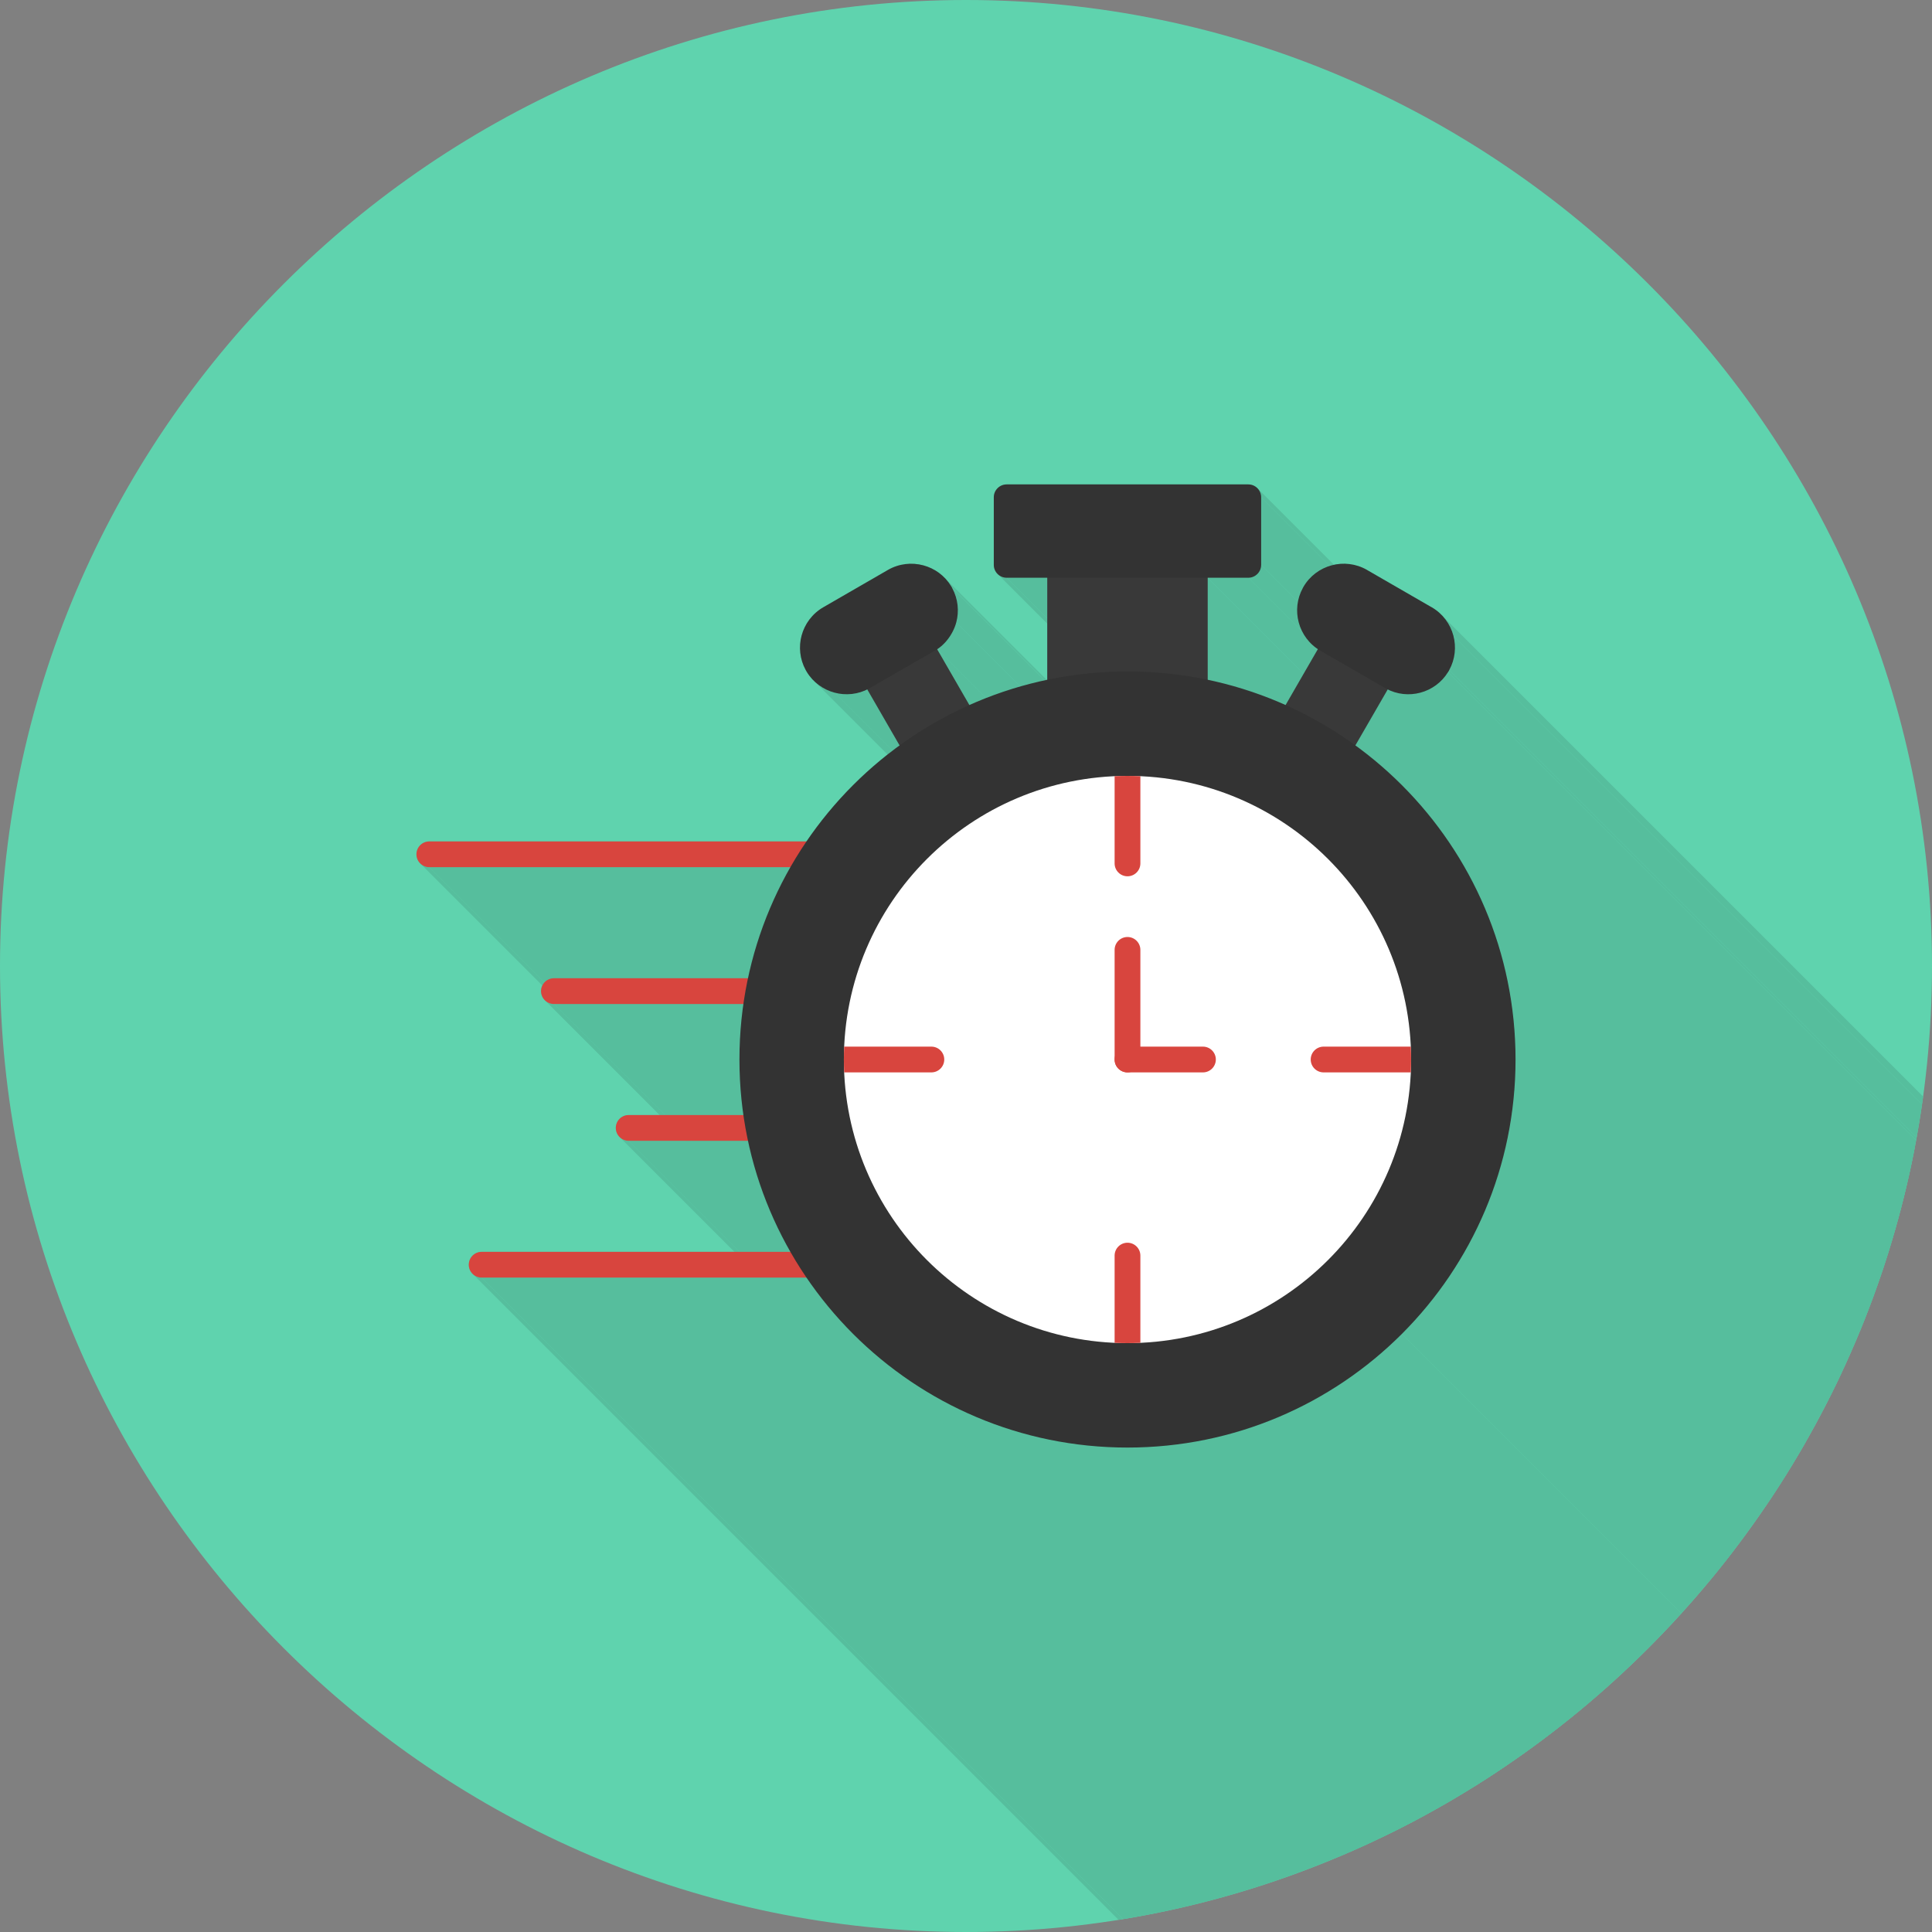 <svg xmlns="http://www.w3.org/2000/svg" width="900" height="900" fill-rule="evenodd" clip-rule="evenodd" image-rendering="optimizeQuality" shape-rendering="geometricPrecision" text-rendering="geometricPrecision" viewBox="0 0 900 900" id="fast-delivery">
  <rect x="0" y="0" width="900" height="900" fill="#808080" stroke="none"/>
  <defs>
    <clipPath id="a">
      <path d="M450 0l0 0c247.5,0 450,202.5 450,450l0 0c0,247.5 -202.5,450 -450,450l0 0c-247.5,0 -450,-202.5 -450,-450l0 0c0,-247.5 202.5,-450 450,-450z"></path>
    </clipPath>
  </defs>
  <path fill="#5fd3ae" d="M450 0l0 0c247.5,0 450,202.5 450,450l0 0c0,247.5 -202.5,450 -450,450l0 0c-247.5,0 -450,-202.5 -450,-450l0 0c0,-247.5 202.5,-450 450,-450z"></path>
  <g clip-path="url(#a)">
    <path fill="#56be9d" d="M1772.71 1401.39l0 0zm-1135.88 -1135.88l0 0z"></path>
    <polygon fill="#56be9d" points="672.03 286.97 1807.91 1422.85 1808.61 1423.65 1809.27 1424.48 1809.88 1425.34 1810.46 1426.22 1810.98 1427.13 1811.46 1428.06 1811.9 1429.01 1812.28 1429.98 1812.63 1430.97 1812.92 1431.97 677.04 296.09 676.75 295.09 676.4 294.1 676.02 293.13 675.58 292.18 675.1 291.25 674.57 290.34 674 289.46 673.39 288.6 672.73 287.77"></polygon>
    <polygon fill="#56be9d" points="677.04 296.09 1812.92 1431.97 1813.16 1432.95 1813.35 1433.95 1813.5 1434.95 1813.6 1435.96 1813.65 1436.97 1813.66 1437.99 1813.62 1439.01 1813.53 1440.03 1813.39 1441.05 1813.2 1442.06 1812.96 1443.08 1812.68 1444.08 1812.34 1445.08 1811.95 1446.06 1811.51 1447.03 1811.01 1447.99 675.13 312.11 675.63 311.15 676.07 310.18 676.46 309.19 676.8 308.2 677.08 307.19 677.32 306.18 677.51 305.17 677.65 304.15 677.74 303.13 677.78 302.11 677.77 301.09 677.72 300.08 677.62 299.07 677.47 298.06 677.28 297.07"></polygon>
    <polygon fill="#56be9d" points="675.13 312.11 1811.01 1447.99 1810.95 1448.13 1810.88 1448.26 1810.81 1448.39 1810.74 1448.52 1810.66 1448.65 1810.58 1448.77 1810.49 1448.9 1810.4 1449.02 674.52 313.14 674.61 313.02 674.7 312.89 674.78 312.77 674.86 312.64 674.93 312.51 675 312.38 675.07 312.24"></polygon>
    <polygon fill="#56be9d" points="585.74 227.42 1721.62 1363.3 1722.36 1364.19 1722.91 1365.21 1723.26 1366.34 1723.38 1367.55 587.5 231.66 587.38 230.46 587.03 229.33 586.48 228.31"></polygon>
    <polygon fill="#56be9d" points="587.5 231.66 1723.38 1367.55 1723.38 1399.02 587.5 263.14"></polygon>
    <polygon fill="#56be9d" points="587.5 263.14 1723.38 1399.02 1723.26 1400.23 1722.91 1401.36 1722.36 1402.38 1721.62 1403.27 1720.74 1404 1719.72 1404.55 1718.59 1404.9 1717.38 1405.02 581.5 269.14 582.71 269.02 583.84 268.67 584.86 268.12 585.74 267.38 586.48 266.5 587.03 265.48 587.38 264.35"></polygon>
    <polygon fill="#56be9d" points="487.85 269.14 1623.73 1405.02 1604.83 1405.02 468.95 269.14"></polygon>
    <polygon fill="#56be9d" points="404.01 321.18 1539.89 1457.06 1538.97 1457.49 1538.04 1457.87 1537.1 1458.21 1536.15 1458.5 1535.19 1458.74 1534.23 1458.94 1533.27 1459.1 1532.3 1459.21 1531.33 1459.27 1530.36 1459.3 1529.4 1459.28 1528.43 1459.22 1527.48 1459.11 1526.53 1458.97 1525.58 1458.78 1524.65 1458.55 388.77 322.67 389.7 322.9 390.65 323.09 391.6 323.23 392.55 323.34 393.52 323.4 394.48 323.42 395.45 323.39 396.42 323.33 397.39 323.21 398.35 323.06 399.31 322.86 400.27 322.61 401.22 322.32 402.16 321.99 403.09 321.61"></polygon>
    <polygon fill="#56be9d" points="368.19 403.97 1504.07 1539.85 1335.88 1539.85 200 403.97"></polygon>
    <polygon fill="#56be9d" points="258.04 467.7 1393.92 1603.58 1392.71 1603.46 1391.59 1603.11 1390.57 1602.55 1389.68 1601.82 253.8 465.94 254.69 466.67 255.71 467.23 256.83 467.57"></polygon>
    <polygon fill="#56be9d" points="292.87 531.43 1428.75 1667.31 1427.54 1667.19 1426.41 1666.84 1425.39 1666.28 1424.51 1665.55 288.62 529.67 289.51 530.4 290.53 530.95 291.66 531.3"></polygon>
    <polygon fill="#56be9d" points="224.38 595.16 1360.26 1731.04 1359.05 1730.91 1357.92 1730.57 1356.9 1730.01 1356.02 1729.28 220.14 593.4 221.02 594.13 222.04 594.68 223.17 595.03"></polygon>
    <polygon fill="#56be9d" points="200 403.97 1335.88 1539.85 1334.67 1539.73 1333.55 1539.38 1332.53 1538.82 1331.64 1538.09 195.76 402.21 196.65 402.94 197.67 403.5 198.79 403.84"></polygon>
    <polygon fill="#56be9d" points="346.29 467.7 1482.17 1603.58 1393.92 1603.58 258.04 467.7"></polygon>
    <polygon fill="#56be9d" points="653.05 621.39 1788.93 1757.27 1785.83 1760.3 1782.65 1763.25 1779.41 1766.13 1776.09 1768.93 1772.71 1771.66 1769.27 1774.3 1765.75 1776.86 1762.18 1779.34 1758.54 1781.74 1754.84 1784.04 1751.09 1786.26 1747.27 1788.4 1743.4 1790.44 1739.48 1792.39 1735.5 1794.25 1731.47 1796.01 1727.39 1797.68 1723.26 1799.25 1719.09 1800.72 1714.86 1802.09 1710.6 1803.36 1706.29 1804.52 1701.93 1805.59 1697.54 1806.54 1693.11 1807.39 1688.64 1808.13 1684.13 1808.76 1679.59 1809.28 1675.02 1809.69 1670.41 1809.98 1665.77 1810.16 1661.11 1810.22 525.23 674.33 529.89 674.27 534.53 674.1 539.14 673.81 543.71 673.4 548.25 672.88 552.76 672.25 557.23 671.51 561.66 670.66 566.05 669.71 570.41 668.64 574.72 667.48 578.98 666.21 583.21 664.84 587.38 663.36 591.51 661.79 595.59 660.13 599.62 658.36 603.6 656.51 607.52 654.56 611.39 652.52 615.21 650.38 618.96 648.16 622.66 645.85 626.3 643.46 629.87 640.98 633.39 638.42 636.83 635.78 640.21 633.05 643.53 630.25 646.77 627.37 649.95 624.42"></polygon>
    <polygon fill="#56be9d" points="348.43 531.43 1484.31 1667.31 1428.75 1667.31 292.87 531.43"></polygon>
    <polygon fill="#56be9d" points="375.68 595.16 1511.56 1731.04 1360.26 1731.04 224.38 595.16"></polygon>
    <polygon fill="#56be9d" points="525.23 674.33 1661.11 1810.22 1656.44 1810.16 1651.81 1809.98 1647.2 1809.69 1642.63 1809.28 1638.09 1808.76 1633.58 1808.13 1629.11 1807.39 1624.68 1806.54 1620.28 1805.59 1615.93 1804.52 1611.62 1803.36 1607.35 1802.09 1603.13 1800.72 1598.95 1799.25 1594.82 1797.68 1590.74 1796.01 1586.71 1794.25 1582.74 1792.39 1578.81 1790.44 1574.94 1788.4 1571.13 1786.26 1567.37 1784.04 1563.67 1781.74 1560.04 1779.34 1556.46 1776.86 1552.95 1774.3 1549.5 1771.66 1546.12 1768.93 1542.81 1766.13 1539.56 1763.25 1536.39 1760.3 400.51 624.42 403.68 627.37 406.93 630.25 410.24 633.05 413.62 635.78 417.07 638.42 420.58 640.98 424.16 643.46 427.79 645.85 431.49 648.16 435.25 650.38 439.06 652.51 442.93 654.56 446.86 656.51 450.83 658.36 454.86 660.13 458.94 661.79 463.07 663.36 467.25 664.84 471.47 666.21 475.74 667.48 480.05 668.64 484.4 669.7 488.8 670.66 493.23 671.51 497.7 672.25 502.2 672.88 506.75 673.4 511.32 673.81 515.93 674.1 520.56 674.27"></polygon>
    <polygon fill="#56be9d" points="388.77 322.67 1524.65 1458.55 1522.72 1457.94 1520.85 1457.15 1519.05 1456.18 1517.35 1455.04 1515.75 1453.74 1514.26 1452.28 378.38 316.4 379.87 317.86 381.47 319.16 383.17 320.3 384.97 321.26 386.84 322.06"></polygon>
    <polygon fill="#56be9d" points="440.5 269.63 1576.38 1405.51 1577.73 1407.14 1578.93 1408.91 443.05 273.03 441.85 271.25"></polygon>
    <polygon fill="#56be9d" points="443.05 273.03 1578.93 1408.91 1579.01 1409.03 1579.09 1409.16 1579.17 1409.28 1579.24 1409.41 1579.31 1409.54 1579.38 1409.67 1579.44 1409.8 1579.5 1409.94 443.62 274.06 443.56 273.92 443.5 273.79 443.43 273.66 443.36 273.53 443.29 273.4 443.21 273.28 443.13 273.15"></polygon>
    <polygon fill="#56be9d" points="443.62 274.06 1579.5 1409.94 1579.99 1410.89 1580.42 1411.86 1580.8 1412.83 1581.13 1413.82 1581.41 1414.82 1581.64 1415.82 1581.83 1416.83 1581.96 1417.84 1582.05 1418.85 1582.09 1419.86 1582.08 1420.87 1582.02 1421.87 1581.92 1422.87 1581.77 1423.86 1581.58 1424.85 1581.35 1425.82 445.47 289.94 445.7 288.96 445.89 287.98 446.04 286.99 446.14 285.99 446.2 284.98 446.21 283.98 446.17 282.97 446.08 281.95 445.95 280.95 445.76 279.94 445.53 278.94 445.25 277.94 444.92 276.95 444.54 275.98 444.11 275.01"></polygon>
    <polygon fill="#56be9d" points="445.47 289.94 1581.35 1425.82 1580.75 1427.69 1579.97 1429.52 1579.03 1431.29 1577.94 1432.96 1576.72 1434.53 1575.39 1435.96 1573.96 1437.24 1572.46 1438.33 436.58 302.45 438.08 301.36 439.51 300.08 440.84 298.65 442.06 297.08 443.15 295.41 444.09 293.64 444.87 291.81"></polygon>
    <polygon fill="#56be9d" points="436.58 302.45 1572.46 1438.33 1587.45 1464.31 451.57 328.43"></polygon>
    <polygon fill="#56be9d" points="468.95 269.14 1604.83 1405.02 1603.62 1404.9 1602.5 1404.55 1601.48 1404 1600.59 1403.27 464.71 267.38 465.6 268.12 466.62 268.67 467.74 269.02"></polygon>
    <polygon fill="#56be9d" points="581.5 269.14 1717.38 1405.02 1698.48 1405.02 562.6 269.14"></polygon>
    <polygon fill="#56be9d" points="706 493.56 1841.88 1629.44 1841.82 1634.11 1841.64 1638.75 1841.35 1643.35 1840.95 1647.92 1840.43 1652.47 1839.8 1656.97 1839.06 1661.44 1838.21 1665.87 1837.25 1670.27 1836.19 1674.62 1835.02 1678.93 1833.75 1683.2 1832.38 1687.42 1830.91 1691.6 1829.34 1695.73 1827.67 1699.81 1825.91 1703.84 1824.05 1707.81 1822.1 1711.74 1820.06 1715.61 1817.93 1719.42 1815.71 1723.18 1813.4 1726.88 1811.01 1730.51 1808.53 1734.09 1805.97 1737.6 1803.32 1741.05 1800.6 1744.43 1797.8 1747.74 1794.92 1750.99 1791.96 1754.16 1788.93 1757.27 653.05 621.39 656.08 618.28 659.04 615.11 661.92 611.86 664.72 608.55 667.44 605.17 670.09 601.72 672.65 598.21 675.13 594.63 677.52 591 679.83 587.3 682.05 583.54 684.18 579.73 686.22 575.86 688.17 571.93 690.03 567.96 691.79 563.93 693.46 559.85 695.03 555.72 696.5 551.54 697.87 547.32 699.14 543.05 700.31 538.74 701.37 534.39 702.33 529.99 703.18 525.56 703.92 521.09 704.55 516.58 705.07 512.04 705.47 507.47 705.76 502.86 705.94 498.23"></polygon>
    <polygon fill="#56be9d" points="674.52 313.14 1810.4 1449.02 1809.19 1450.77 1807.85 1452.37 1806.37 1453.81 1804.78 1455.1 1803.1 1456.22 1801.32 1457.17 1799.47 1457.95 1797.56 1458.56 661.68 322.67 663.59 322.07 665.44 321.29 667.22 320.34 668.9 319.22 670.49 317.93 671.97 316.49 673.31 314.89"></polygon>
    <polygon fill="#56be9d" points="661.68 322.67 1797.56 1458.56 1796.63 1458.78 1795.69 1458.97 1794.74 1459.12 1793.78 1459.22 1792.82 1459.28 1791.85 1459.3 1790.89 1459.28 1789.92 1459.21 1788.95 1459.1 1787.98 1458.94 1787.02 1458.74 1786.07 1458.5 1785.11 1458.21 1784.17 1457.87 1783.24 1457.49 1782.32 1457.06 646.44 321.18 647.36 321.6 648.29 321.99 649.23 322.32 650.19 322.61 651.14 322.86 652.1 323.06 653.07 323.22 654.04 323.33 655.01 323.39 655.97 323.42 656.94 323.4 657.9 323.34 658.86 323.23 659.81 323.09 660.75 322.9"></polygon>
    <polygon fill="#56be9d" points="562.6 269.14 1698.48 1405.02 1698.48 1452.54 562.6 316.66"></polygon>
    <polygon fill="#56be9d" points="613.91 302.4 1749.79 1438.28 1748.16 1437.08 1746.67 1435.76 610.79 299.87 612.28 301.2"></polygon>
    <polygon fill="#56be9d" points="646.44 321.18 1782.32 1457.06 1767.28 1483.12 631.39 347.23"></polygon>
    <polygon fill="#56be9d" points="656.08 368.84 1791.96 1504.72 1794.92 1507.9 1797.8 1511.14 1800.6 1514.46 1803.32 1517.84 1805.97 1521.28 1808.53 1524.8 1811.01 1528.37 1813.4 1532.01 1815.71 1535.71 1817.93 1539.46 1820.06 1543.28 1822.1 1547.15 1824.05 1551.07 1825.91 1555.05 1827.67 1559.08 1829.34 1563.16 1830.91 1567.29 1832.38 1571.46 1833.75 1575.69 1835.02 1579.95 1836.19 1584.27 1837.25 1588.62 1838.21 1593.01 1839.06 1597.44 1839.8 1601.91 1840.43 1606.42 1840.95 1610.96 1841.35 1615.53 1841.64 1620.14 1841.82 1624.78 1841.88 1629.44 706 493.56 705.94 488.9 705.76 484.26 705.47 479.65 705.07 475.08 704.55 470.54 703.92 466.03 703.18 461.56 702.33 457.13 701.37 452.74 700.31 448.38 699.14 444.07 697.87 439.81 696.5 435.58 695.03 431.41 693.46 427.28 691.79 423.2 690.03 419.17 688.17 415.19 686.22 411.26 684.18 407.4 682.05 403.58 679.83 399.82 677.52 396.13 675.13 392.49 672.65 388.91 670.09 385.4 667.44 381.96 664.72 378.57 661.92 375.26 659.04 372.01"></polygon>
    <path fill="#56be9d" d="M636.83 265.51l0 0zm-16.49 -2.16c5.37,-1.44 11.3,-0.83 16.48,2.17l29.78 17.19 0.34 0.18c5.18,3 8.66,7.83 10.1,13.2 1.39,5.21 0.86,10.94 -1.91,16.02 -0.16,0.36 -0.37,0.7 -0.61,1.03 -3.02,4.87 -7.68,8.15 -12.84,9.53 -4.94,1.33 -10.36,0.92 -15.24,-1.49l-15.05 26.05c7.7,5.6 14.95,11.79 21.66,18.51 32.71,32.71 52.95,77.9 52.95,127.82 0,49.92 -20.24,95.11 -52.95,127.83 -32.71,32.71 -77.91,52.94 -127.82,52.94 -49.92,0 -95.12,-20.23 -127.83,-52.94 -8.03,-8.03 -15.31,-16.82 -21.72,-26.23l-151.3 0c-3.31,0 -6,-2.69 -6,-6 0,-3.32 2.69,-6 6,-6l143.81 0c-9.09,-15.89 -15.83,-33.29 -19.76,-51.73l-55.56 0c-3.32,0 -6,-2.69 -6,-6 0,-3.32 2.68,-6 6,-6l53.42 0c-1.21,-8.45 -1.83,-17.09 -1.83,-25.87 0,-8.78 0.62,-17.42 1.83,-25.86l-88.25 0c-3.31,0 -6,-2.69 -6,-6 0,-3.32 2.69,-6 6,-6l90.39 0c3.93,-18.44 10.67,-35.84 19.76,-51.73l-168.19 0c-3.31,0 -6,-2.69 -6,-6 0,-3.32 2.69,-6 6,-6l175.69 0c6.41,-9.42 13.68,-18.2 21.71,-26.23 6.72,-6.72 13.96,-12.91 21.66,-18.5l-15.05 -26.06c-4.87,2.41 -10.29,2.82 -15.24,1.49 -5.22,-1.4 -9.94,-4.73 -12.94,-9.67 -0.2,-0.28 -0.37,-0.58 -0.51,-0.89 -2.77,-5.08 -3.3,-10.81 -1.91,-16.02 1.44,-5.37 4.93,-10.2 10.1,-13.19l30.11 -17.39c5.18,-2.99 11.13,-3.59 16.49,-2.15 5.22,1.39 9.94,4.73 12.94,9.67 0.22,0.32 0.42,0.66 0.57,1.03 2.72,5.04 3.23,10.72 1.85,15.88 -1.35,5.03 -4.78,9.85 -8.89,12.51l14.99 25.98c11.51,-5.14 23.65,-9.12 36.28,-11.77l0 -47.52 -18.9 0c-3.31,0 -6,-2.69 -6,-6l0 -31.48c0,-3.31 2.69,-6 6,-6l112.55 0c3.31,0 6,2.69 6,6l0 31.48c0,3.31 -2.69,6 -6,6l-18.9 0 0 47.52c12.63,2.65 24.77,6.63 36.28,11.77l15.03 -26.03c-4.53,-3.02 -7.59,-7.51 -8.92,-12.46 -1.4,-5.23 -0.86,-10.99 1.94,-16.07l0.22 -0.42c2.99,-5.18 7.82,-8.66 13.19,-10.1z"></path>
  </g>
  <path fill="none" d="M450 0l0 0c247.5,0 450,202.5 450,450l0 0c0,247.5 -202.5,450 -450,450l0 0c-247.5,0 -450,-202.5 -450,-450l0 0c0,-247.5 202.5,-450 450,-450z"></path>
  <path fill="#d8453e" fill-rule="nonzero" d="M200 403.97c-3.31 0-6-2.69-6-6 0-3.32 2.69-6 6-6l178.89 0c3.32 0 6 2.68 6 6 0 3.31-2.68 6-6 6l-178.89 0zM258.04 467.7c-3.31 0-6-2.69-6-6 0-3.32 2.69-6 6-6l95.31 0c3.32 0 6 2.68 6 6 0 3.31-2.68 6-6 6l-95.31 0zM292.87 531.43c-3.32 0-6-2.69-6-6 0-3.32 2.68-6 6-6l60.48 0c3.32 0 6 2.68 6 6 0 3.31-2.68 6-6 6l-60.48 0zM224.38 595.16c-3.31 0-6-2.69-6-6 0-3.32 2.69-6 6-6l154.51 0c3.31 0 6 2.68 6 6 0 3.31-2.69 6-6 6l-154.51 0z"></path>
  <path fill="#393939" fill-rule="nonzero" d="M493.85 327.6c-3.31,0 -6,-2.69 -6,-6l0 -58.46c0,-3.31 2.69,-6 6,-6l62.75 0c3.31,0 6,2.69 6,6l0 58.46c0,3.31 -2.69,6 -6,6 -20.82,0 -45.75,0 -62.75,0z"></path>
  <path fill="#333" fill-rule="nonzero" d="M581.5 269.14l-112.55 0c-3.31,0 -6,-2.69 -6,-6l0 -31.48c0,-3.31 2.69,-6 6,-6l112.55 0c3.31,0 6,2.69 6,6l0 31.48c0,3.31 -2.69,6 -6,6z"></path>
  <path fill="#393939" fill-rule="nonzero" d="M598.31 341.38c-2.86,-1.64 -3.84,-5.3 -2.2,-8.16l20.76 -35.96c1.65,-2.86 5.3,-3.84 8.16,-2.2l22.18 12.81c2.86,1.64 3.85,5.29 2.21,8.15l-20.77 35.96c-1.64,2.86 -5.29,3.85 -8.15,2.21 -7.29,-4.19 -15.41,-8.92 -22.19,-12.81z"></path>
  <line x1="615.1" x2="615.09" y1="303.13" y2="303.13" fill="none"></line>
  <path fill="#333" fill-rule="nonzero" d="M644.83 320.3l-29.73 -17.17 -0.01 0c-5.18,-2.99 -8.66,-7.82 -10.1,-13.19 -1.4,-5.23 -0.86,-10.99 1.94,-16.07 0.07,-0.14 0.14,-0.28 0.22,-0.42 2.99,-5.18 7.82,-8.66 13.19,-10.1 5.37,-1.44 11.3,-0.83 16.49,2.16l-0.01 0.01 29.78 17.19c0.11,0.06 0.22,0.12 0.34,0.18 5.18,3 8.66,7.83 10.1,13.2 1.39,5.21 0.86,10.94 -1.91,16.02 -0.16,0.36 -0.37,0.7 -0.61,1.03 -3.02,4.87 -7.68,8.15 -12.84,9.53 -5.21,1.4 -10.94,0.87 -16.02,-1.9 -0.29,-0.13 -0.56,-0.29 -0.83,-0.47z"></path>
  <path fill="#393939" fill-rule="nonzero" d="M429.96 354.19c-2.86,1.64 -6.52,0.65 -8.16,-2.2l-20.76 -35.97c-1.65,-2.86 -0.66,-6.51 2.2,-8.15l22.18 -12.81c2.86,-1.64 6.52,-0.66 8.16,2.2l20.76 35.96c1.65,2.86 0.66,6.52 -2.2,8.16 -7.54,4.33 -15.64,9.04 -22.18,12.81z"></path>
  <path fill="#333" fill-rule="nonzero" d="M373.41 296.09c1.44-5.37 4.93-10.2 10.1-13.19l30.11-17.39c5.18-2.99 11.13-3.59 16.49-2.15 5.22 1.39 9.94 4.73 12.94 9.67.22.32.42.66.57 1.03 2.72 5.04 3.23 10.72 1.85 15.88-1.52 5.67-5.69 11.08-10.5 13.42l-30.17 17.41c-5.07 2.77-10.82 3.3-16.03 1.9-5.22-1.4-9.94-4.73-12.94-9.67-.2-.28-.37-.58-.51-.89-2.77-5.08-3.3-10.81-1.91-16.02zM525.23 312.79c49.91 0 95.11 20.23 127.82 52.95 32.71 32.71 52.95 77.9 52.95 127.82 0 49.92-20.24 95.11-52.95 127.83-32.71 32.71-77.91 52.94-127.82 52.94-49.92 0-95.12-20.23-127.83-52.94-32.71-32.72-52.94-77.91-52.94-127.83 0-49.92 20.23-95.11 52.94-127.82 32.71-32.72 77.91-52.95 127.83-52.95z"></path>
  <path fill="#fff" fill-rule="nonzero" d="M525.23 361.44c36.48,0 69.51,14.79 93.42,38.7 23.91,23.91 38.7,56.94 38.7,93.42 0,36.48 -14.79,69.52 -38.7,93.42 -23.91,23.91 -56.94,38.7 -93.42,38.7 -36.49,0 -69.52,-14.79 -93.43,-38.7 -23.91,-23.9 -38.69,-56.94 -38.69,-93.42 0,-36.48 14.78,-69.51 38.69,-93.42 23.91,-23.91 56.94,-38.7 93.43,-38.7z"></path>
  <path fill="#d8453e" fill-rule="nonzero" d="M525.23 361.44c2.01 0 4.01.05 6 .14l0 40.63c0 3.31-2.69 6-6 6-3.32 0-6-2.69-6-6l0-40.63c1.99-.09 3.99-.14 6-.14zM657.21 487.56c.09 1.99.14 3.99.14 6 0 2.01-.05 4.01-.14 6l-40.63 0c-3.31 0-6-2.69-6-6 0-3.31 2.69-6 6-6l40.63 0zM531.23 625.54c-1.99.09-3.99.14-6 .14-2.01 0-4.01-.05-6-.14l0-40.63c0-3.31 2.68-6 6-6 3.31 0 6 2.69 6 6l0 40.63zM393.24 499.56c-.09-1.99-.13-3.99-.13-6 0-2.01.04-4.01.13-6l40.63 0c3.32 0 6 2.69 6 6 0 3.31-2.68 6-6 6l-40.63 0zM525.23 499.56c-3.32 0-6-2.69-6-6 0-3.31 2.68-6 6-6l35.15 0c3.31 0 6 2.69 6 6 0 3.31-2.69 6-6 6l-35.15 0z"></path>
  <path fill="#d8453e" fill-rule="nonzero" d="M531.23 493.56c0,3.31 -2.69,6 -6,6 -3.32,0 -6,-2.69 -6,-6l0 -51.07c0,-3.31 2.68,-6 6,-6 3.31,0 6,2.69 6,6l0 51.07z"></path>
</svg>
